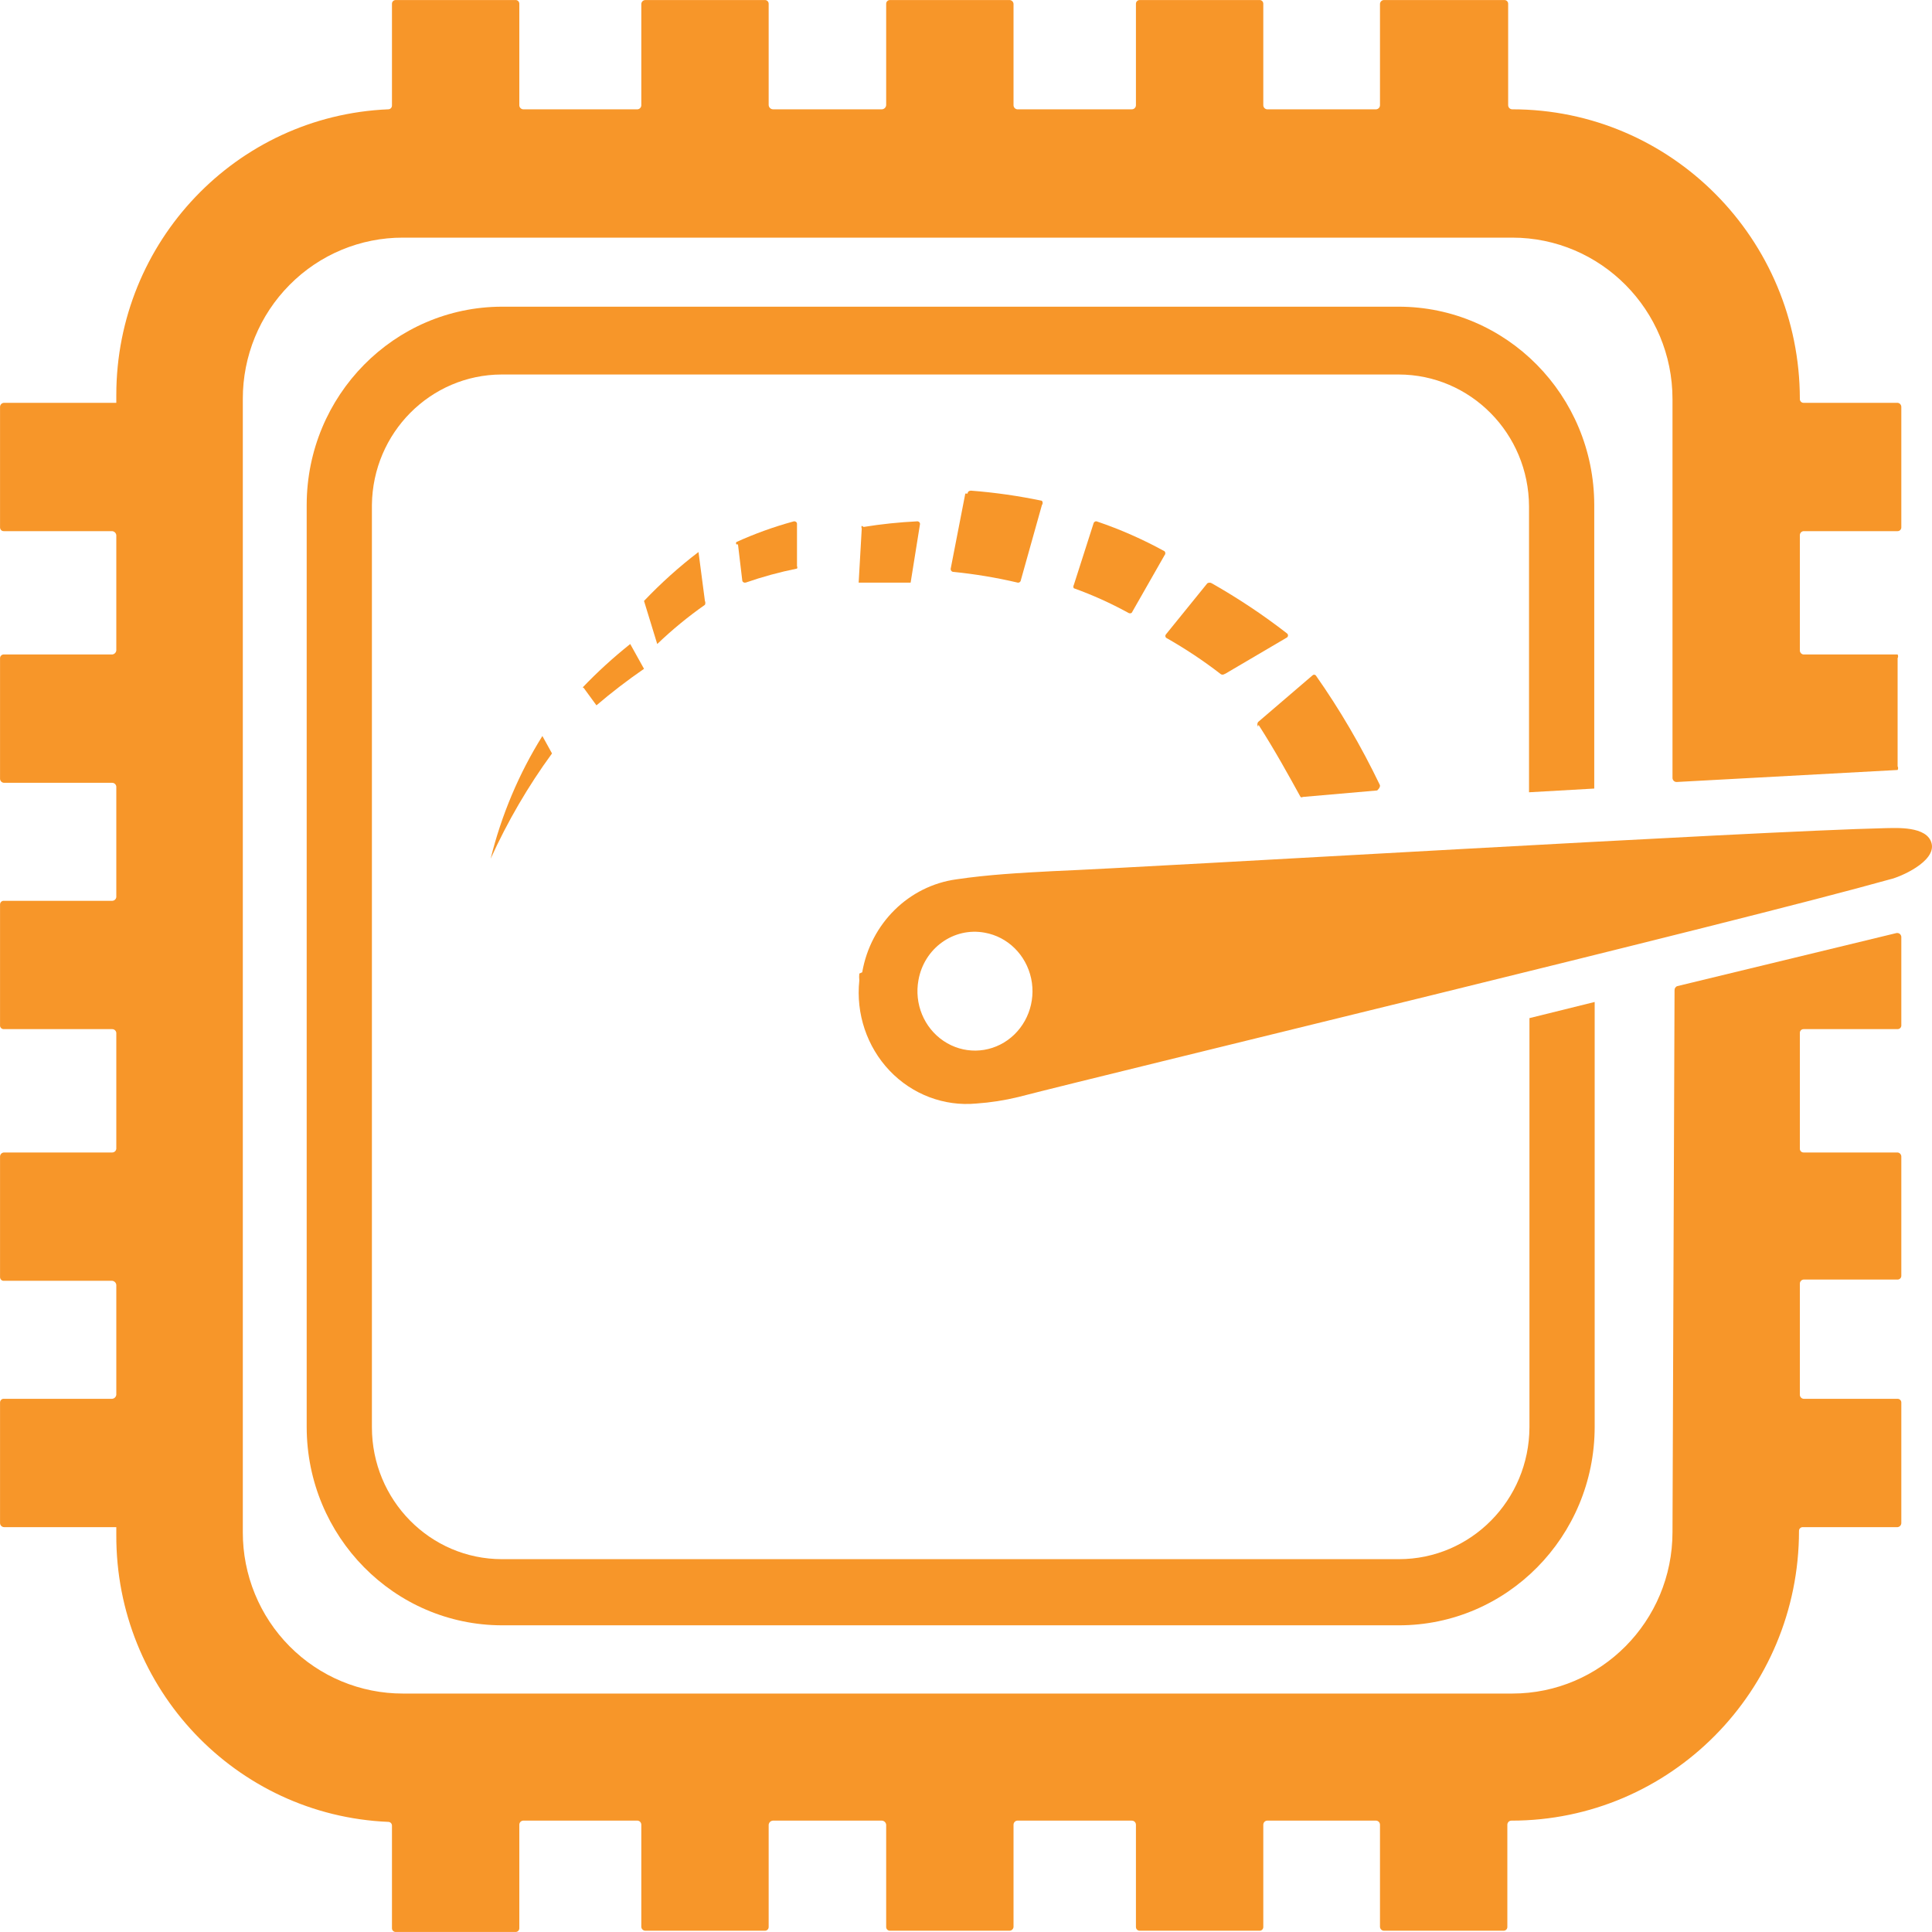 <?xml version="1.0" encoding="UTF-8"?>
<svg width="50px" height="50px" viewBox="0 0 50 50" version="1.1" xmlns="http://www.w3.org/2000/svg" xmlns:xlink="http://www.w3.org/1999/xlink">
    <title>8A1EE9F6-8EA1-4B02-A9F2-28608BFAF054</title>
    <g id="Page-1" stroke="none" stroke-width="1" fill="none" fill-rule="evenodd">
        <g id="Nvidia---30-Series" transform="translate(-260, -830)" fill="#F79629" fill-rule="nonzero">
            <g id="Group-16" transform="translate(160, 830)">
                <g id="performance" transform="translate(100, 0)">
                    <path d="M22.314,25.163 C22.533,23.899 23.519,22.926 24.752,22.757 C25.572,22.635 26.402,22.59 27.233,22.546 C29.951,22.434 45.407,21.51 48.805,21.432 C49.042,21.432 49.883,21.365 49.991,21.833 C50.099,22.301 49.172,22.701 48.913,22.757 C44.943,23.871 28.797,27.758 26.348,28.392 C25.994,28.478 25.633,28.534 25.27,28.559 C24.435,28.638 23.61,28.326 23.023,27.709 C22.436,27.091 22.148,26.234 22.239,25.374 C22.233,25.315 22.233,25.255 22.239,25.196 M23.77,25.363 C23.656,25.976 23.913,26.599 24.42,26.94 C24.926,27.281 25.582,27.272 26.079,26.917 C26.576,26.561 26.816,25.931 26.686,25.322 C26.555,24.712 26.081,24.244 25.485,24.138 C24.684,23.989 23.918,24.537 23.77,25.363" id="Shape"></path>
                    <path d="M24.982,12.773 L24.607,14.702 C24.599,14.725 24.603,14.751 24.618,14.771 C24.632,14.791 24.656,14.803 24.68,14.801 C25.233,14.857 25.782,14.948 26.324,15.075 C26.345,15.083 26.368,15.08 26.387,15.068 C26.406,15.056 26.418,15.035 26.42,15.013 L26.964,13.072 C26.991,13.039 26.991,12.992 26.964,12.96 C26.358,12.833 25.744,12.745 25.127,12.698 C25.127,12.698 25.042,12.698 25.042,12.773" id="Path"></path>
                    <path d="M22.302,13.608 C22.291,13.63 22.291,13.655 22.302,13.676 L22.222,15.079 L22.95,15.079 L23.567,15.079 L23.807,13.579 C23.813,13.558 23.809,13.536 23.795,13.518 C23.781,13.501 23.759,13.491 23.737,13.492 C23.273,13.515 22.81,13.563 22.352,13.637" id="Path"></path>
                    <path d="M31.709,17.437 L33.308,16.497 C33.342,16.468 33.342,16.422 33.308,16.393 C32.701,15.921 32.05,15.487 31.361,15.096 C31.327,15.074 31.279,15.074 31.245,15.096 L30.179,16.412 C30.152,16.439 30.152,16.478 30.179,16.506 C30.679,16.79 31.152,17.104 31.593,17.446 C31.619,17.465 31.659,17.465 31.686,17.446" id="Path"></path>
                    <path d="M28.31,13.517 L27.79,15.14 C27.774,15.165 27.774,15.199 27.79,15.224 C28.275,15.398 28.745,15.61 29.199,15.859 C29.226,15.878 29.262,15.878 29.289,15.859 L30.138,14.37 C30.151,14.356 30.159,14.338 30.159,14.318 C30.159,14.298 30.151,14.28 30.138,14.266 C29.577,13.958 28.992,13.7 28.39,13.496 C28.371,13.489 28.351,13.491 28.334,13.501 C28.317,13.511 28.304,13.528 28.3,13.548" id="Path"></path>
                    <path d="M15.104,17.8 L15.436,18.254 C15.824,17.923 16.235,17.607 16.667,17.309 L16.31,16.667 C15.868,17.02 15.456,17.396 15.079,17.791" id="Path"></path>
                    <path d="M16.698,15.653 L17.009,16.667 C17.4,16.293 17.812,15.955 18.243,15.653 C18.258,15.622 18.258,15.584 18.243,15.552 L18.077,14.286 C17.581,14.664 17.11,15.087 16.667,15.552" id="Path"></path>
                    <path d="M19.099,14.089 L19.21,15.024 C19.212,15.042 19.223,15.059 19.241,15.069 C19.258,15.079 19.28,15.082 19.3,15.077 C19.731,14.927 20.174,14.806 20.626,14.715 C20.638,14.696 20.638,14.673 20.626,14.653 L20.626,13.56 C20.628,13.538 20.617,13.516 20.596,13.503 C20.575,13.49 20.548,13.488 20.525,13.498 C20.02,13.636 19.529,13.814 19.059,14.027 C19.044,14.046 19.044,14.071 19.059,14.089" id="Path"></path>
                    <path d="M12.698,22.222 C13.137,21.255 13.67,20.342 14.286,19.499 L14.037,19.048 C13.432,20.015 12.979,21.089 12.698,22.222" id="Path"></path>
                    <path d="M32.57,18.757 C33.003,19.432 33.359,20.083 33.658,20.625 C33.676,20.638 33.698,20.638 33.715,20.625 L35.641,20.457 C35.641,20.457 35.738,20.372 35.709,20.312 C35.226,19.307 34.672,18.36 34.053,17.48 C34.027,17.454 33.991,17.454 33.966,17.48 L32.56,18.685 C32.547,18.701 32.54,18.723 32.54,18.745 C32.54,18.768 32.547,18.79 32.56,18.806" id="Path"></path>
                    <path d="M36.205,7.937 L12.991,7.937 C10.202,7.942 7.942,10.235 7.937,13.064 L7.937,36.936 C7.942,39.765 10.202,42.058 12.991,42.063 L36.205,42.063 C38.998,42.063 41.264,39.77 41.27,36.936 L41.27,25.931 L39.582,26.349 L39.582,36.936 C39.576,38.824 38.066,40.351 36.205,40.351 L12.991,40.351 C11.132,40.351 9.625,38.822 9.625,36.936 L9.625,13.064 C9.648,11.199 11.142,9.698 12.98,9.692 L36.194,9.692 C38.055,9.692 39.565,11.219 39.571,13.107 L39.571,20.504 L41.259,20.408 L41.259,13.064 C41.253,10.23 38.988,7.937 36.194,7.937" id="Path"></path>
                    <path d="M43.284,39.65 C43.284,41.958 41.427,43.829 39.137,43.829 L10.431,43.829 C9.33,43.831 8.274,43.392 7.496,42.608 C6.717,41.824 6.281,40.759 6.284,39.65 L6.284,10.328 C6.281,9.219 6.717,8.155 7.496,7.371 C8.274,6.586 9.33,6.147 10.431,6.15 L39.137,6.15 C41.427,6.15 43.284,8.021 43.284,10.328 L43.284,20.131 C43.284,20.159 43.295,20.186 43.315,20.207 C43.335,20.227 43.362,20.238 43.39,20.238 L49.11,19.927 C49.127,19.897 49.127,19.861 49.11,19.831 L49.11,17.035 C49.127,17.005 49.127,16.968 49.11,16.938 L46.675,16.938 C46.621,16.933 46.579,16.886 46.58,16.831 L46.58,13.853 C46.579,13.798 46.621,13.751 46.675,13.746 L49.11,13.746 C49.163,13.746 49.206,13.703 49.206,13.649 L49.206,10.532 C49.206,10.477 49.165,10.43 49.11,10.425 L46.675,10.425 C46.622,10.425 46.58,10.381 46.58,10.328 L46.58,10.328 C46.58,6.186 43.248,2.829 39.137,2.829 L39.137,2.829 C39.078,2.829 39.031,2.781 39.031,2.722 L39.031,0.097 C39.031,0.044 38.988,0.001 38.935,0.001 L35.82,0.001 C35.765,0 35.719,0.042 35.714,0.097 L35.714,2.722 C35.714,2.777 35.673,2.823 35.618,2.829 L32.79,2.829 C32.735,2.823 32.694,2.777 32.694,2.722 L32.694,0.097 C32.694,0.069 32.683,0.043 32.663,0.025 C32.642,0.006 32.615,-0.002 32.588,0.001 L29.494,0.001 C29.441,0.001 29.398,0.044 29.398,0.097 L29.398,2.722 C29.398,2.781 29.351,2.829 29.292,2.829 L26.326,2.829 C26.271,2.823 26.23,2.777 26.23,2.722 L26.23,0.097 C26.224,0.042 26.178,0 26.124,0.001 L23.03,0.001 C22.977,0.001 22.934,0.044 22.934,0.097 L22.934,2.722 C22.929,2.779 22.884,2.824 22.828,2.829 L20,2.829 C19.943,2.824 19.898,2.779 19.893,2.722 L19.893,0.097 C19.893,0.044 19.85,0.001 19.798,0.001 L16.704,0.001 C16.649,0 16.603,0.042 16.597,0.097 L16.597,2.722 C16.598,2.777 16.556,2.823 16.502,2.829 L13.535,2.829 C13.481,2.823 13.439,2.777 13.44,2.722 L13.44,0.097 C13.44,0.069 13.428,0.043 13.408,0.025 C13.388,0.006 13.36,-0.002 13.333,0.001 L10.239,0.001 C10.186,0.001 10.144,0.044 10.144,0.097 L10.144,2.732 C10.144,2.786 10.101,2.829 10.048,2.829 C6.115,2.995 3.012,6.255 3.01,10.221 L3.01,10.425 L0.107,10.425 C0.048,10.425 0.001,10.473 0.001,10.532 L0.001,13.649 C0.001,13.677 0.012,13.703 0.032,13.722 C0.053,13.74 0.08,13.749 0.107,13.746 L2.903,13.746 C2.96,13.751 3.005,13.796 3.01,13.853 L3.01,16.831 C3.005,16.888 2.96,16.933 2.903,16.938 L0.107,16.938 C0.08,16.935 0.053,16.944 0.032,16.962 C0.012,16.981 0.001,17.007 0.001,17.035 L0.001,20.152 C0.001,20.211 0.048,20.259 0.107,20.259 L2.903,20.259 C2.958,20.259 3.004,20.301 3.01,20.356 L3.01,23.216 C3.004,23.271 2.958,23.313 2.903,23.313 L0.107,23.313 C0.08,23.31 0.053,23.318 0.032,23.337 C0.012,23.355 0.001,23.382 0.001,23.409 L0.001,26.527 C-0.003,26.556 0.007,26.585 0.028,26.606 C0.049,26.627 0.078,26.637 0.107,26.634 L2.903,26.634 C2.958,26.633 3.004,26.675 3.01,26.73 L3.01,29.73 C3.004,29.785 2.958,29.827 2.903,29.826 L0.107,29.826 C0.048,29.826 0.001,29.874 0.001,29.933 L0.001,33.051 C0.001,33.079 0.012,33.105 0.032,33.123 C0.053,33.142 0.08,33.15 0.107,33.147 L2.903,33.147 C2.96,33.152 3.005,33.198 3.01,33.255 L3.01,36.094 C3.005,36.151 2.96,36.196 2.903,36.201 L0.107,36.201 C0.08,36.198 0.053,36.206 0.032,36.225 C0.012,36.243 0.001,36.27 0.001,36.297 L0.001,39.415 C0.001,39.474 0.048,39.522 0.107,39.522 L3.01,39.522 L3.01,39.725 C2.995,43.704 6.103,46.983 10.048,47.15 C10.101,47.15 10.144,47.193 10.144,47.246 L10.144,49.903 C10.144,49.956 10.186,49.999 10.239,49.999 L13.333,49.999 C13.36,50.002 13.388,49.994 13.408,49.975 C13.428,49.957 13.44,49.931 13.44,49.903 L13.44,47.225 C13.439,47.169 13.481,47.123 13.535,47.118 L16.502,47.118 C16.556,47.123 16.598,47.169 16.597,47.225 L16.597,49.871 C16.603,49.926 16.649,49.968 16.704,49.967 L19.798,49.967 C19.823,49.967 19.847,49.957 19.865,49.939 C19.883,49.921 19.893,49.896 19.893,49.871 L19.893,47.225 C19.898,47.168 19.943,47.123 20,47.118 L22.828,47.118 C22.884,47.123 22.929,47.168 22.934,47.225 L22.934,49.871 C22.934,49.896 22.944,49.921 22.962,49.939 C22.98,49.957 23.004,49.967 23.03,49.967 L26.124,49.967 C26.178,49.968 26.224,49.926 26.23,49.871 L26.23,47.225 C26.23,47.169 26.271,47.123 26.326,47.118 L29.292,47.118 C29.351,47.118 29.398,47.165 29.398,47.225 L29.398,49.871 C29.398,49.896 29.408,49.921 29.426,49.939 C29.444,49.957 29.469,49.967 29.494,49.967 L32.588,49.967 C32.615,49.97 32.642,49.962 32.663,49.943 C32.683,49.925 32.694,49.898 32.694,49.871 L32.694,47.225 C32.694,47.169 32.735,47.123 32.79,47.118 L35.618,47.118 C35.673,47.123 35.714,47.169 35.714,47.225 L35.714,49.871 C35.719,49.926 35.765,49.968 35.82,49.967 L38.914,49.967 C38.939,49.967 38.964,49.957 38.982,49.939 C39,49.921 39.01,49.896 39.01,49.871 L39.01,47.225 C39.01,47.165 39.057,47.118 39.116,47.118 L39.116,47.118 C43.226,47.118 46.558,43.76 46.558,39.618 L46.558,39.618 C46.558,39.565 46.601,39.522 46.654,39.522 L49.11,39.522 C49.165,39.516 49.206,39.47 49.206,39.415 L49.206,36.297 C49.206,36.244 49.163,36.201 49.11,36.201 L46.675,36.201 C46.621,36.195 46.579,36.149 46.58,36.094 L46.58,33.222 C46.579,33.167 46.621,33.121 46.675,33.115 L49.11,33.115 C49.163,33.115 49.206,33.072 49.206,33.019 L49.206,29.933 C49.206,29.878 49.165,29.832 49.11,29.826 L46.675,29.826 C46.622,29.826 46.58,29.783 46.58,29.73 L46.58,26.73 C46.58,26.677 46.622,26.634 46.675,26.634 L49.11,26.634 C49.137,26.634 49.164,26.622 49.182,26.602 C49.2,26.581 49.209,26.554 49.206,26.527 L49.206,24.245 C49.203,24.214 49.188,24.186 49.164,24.167 C49.139,24.149 49.108,24.142 49.078,24.148 L43.411,25.52 C43.365,25.534 43.335,25.578 43.337,25.627 L43.284,39.65 Z" id="Path"></path>
                </g>
            </g>
        </g>
    </g>
</svg>